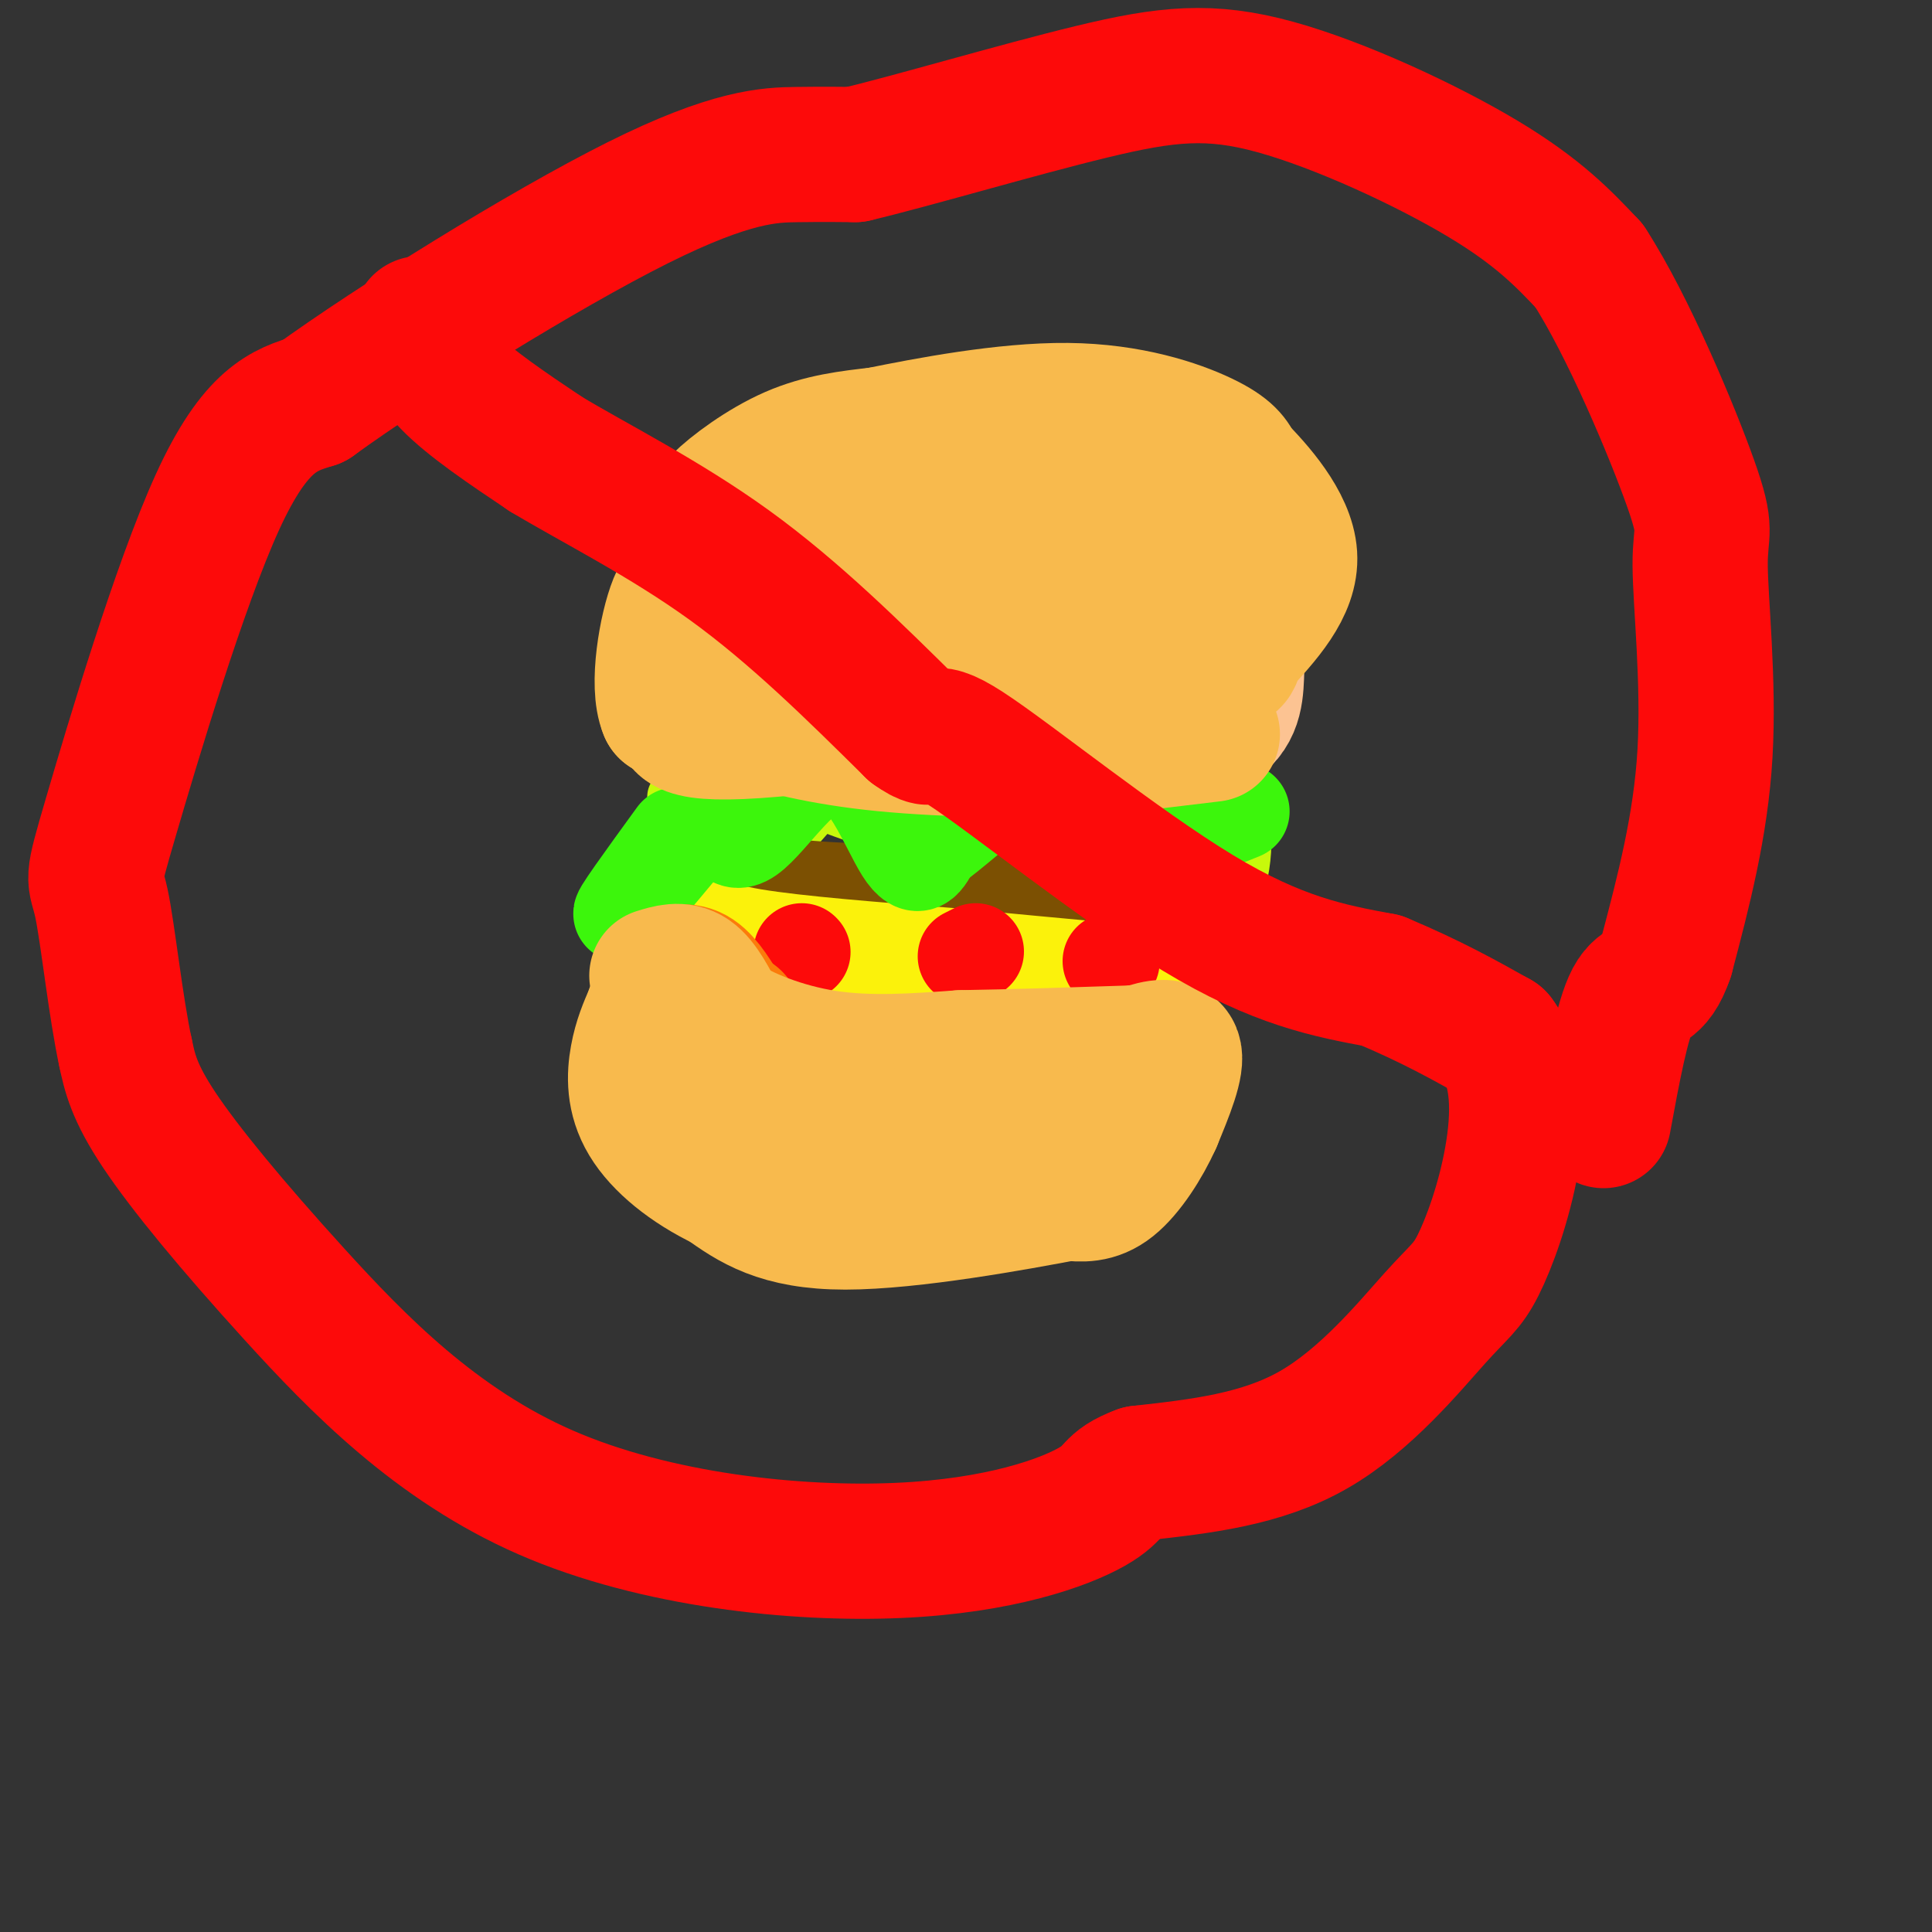 <svg viewBox='0 0 400 400' version='1.1' xmlns='http://www.w3.org/2000/svg' xmlns:xlink='http://www.w3.org/1999/xlink'><rect x="0" y="0" width="400" height="400" fill="#333333" stroke="none"/><g fill='none' stroke='#FCC392' stroke-width='28' stroke-linecap='round' stroke-linejoin='round'><path d='M145,147c0.000,0.000 33.000,0.000 33,0'/><path d='M178,147c14.200,2.222 33.200,7.778 46,9c12.800,1.222 19.400,-1.889 26,-5'/><path d='M250,151c5.378,-2.600 5.822,-6.600 6,-11c0.178,-4.400 0.089,-9.200 0,-14'/><path d='M256,126c0.444,-3.333 1.556,-4.667 -1,-9c-2.556,-4.333 -8.778,-11.667 -15,-19'/><path d='M240,98c-6.333,-4.333 -14.667,-5.667 -23,-6c-8.333,-0.333 -16.667,0.333 -25,1'/><path d='M192,93c-12.911,2.156 -32.689,7.044 -42,12c-9.311,4.956 -8.156,9.978 -7,15'/><path d='M143,120c-0.845,4.512 0.542,8.292 2,11c1.458,2.708 2.988,4.345 14,6c11.012,1.655 31.506,3.327 52,5'/><path d='M211,142c13.171,-2.464 20.097,-11.124 23,-16c2.903,-4.876 1.781,-5.967 0,-8c-1.781,-2.033 -4.223,-5.010 -6,-6c-1.777,-0.990 -2.888,0.005 -4,1'/><path d='M224,113c-10.833,1.500 -35.917,4.750 -61,8'/><path d='M163,121c-4.644,0.133 14.244,-3.533 29,-2c14.756,1.533 25.378,8.267 36,15'/></g>
<g fill='none' stroke='#C7F90B' stroke-width='12' stroke-linecap='round' stroke-linejoin='round'><path d='M140,165c4.000,7.000 8.000,14.000 13,14c5.000,0.000 11.000,-7.000 17,-14'/><path d='M170,165c5.933,-1.022 12.267,3.422 19,5c6.733,1.578 13.867,0.289 21,-1'/><path d='M210,169c4.369,1.190 4.792,4.667 10,5c5.208,0.333 15.202,-2.476 20,-3c4.798,-0.524 4.399,1.238 4,3'/><path d='M244,174c2.219,2.632 5.766,7.711 8,10c2.234,2.289 3.156,1.789 4,-1c0.844,-2.789 1.612,-7.866 1,-11c-0.612,-3.134 -2.603,-4.324 -5,-4c-2.397,0.324 -5.198,2.162 -8,4'/><path d='M244,172c-10.133,-1.244 -31.467,-6.356 -42,-7c-10.533,-0.644 -10.267,3.178 -10,7'/><path d='M192,172c-5.667,0.000 -14.833,-3.500 -24,-7'/><path d='M168,165c-5.345,1.119 -6.708,7.417 -7,7c-0.292,-0.417 0.488,-7.548 0,-10c-0.488,-2.452 -2.244,-0.226 -4,2'/><path d='M157,164c-2.690,2.214 -7.417,6.750 -8,6c-0.583,-0.750 2.976,-6.786 5,-9c2.024,-2.214 2.512,-0.607 3,1'/></g>
<g fill='none' stroke='#7C5002' stroke-width='20' stroke-linecap='round' stroke-linejoin='round'><path d='M146,179c4.750,2.000 9.500,4.000 21,5c11.500,1.000 29.750,1.000 48,1'/><path d='M215,185c14.000,0.833 25.000,2.417 36,4'/></g>
<g fill='none' stroke='#FBF20B' stroke-width='20' stroke-linecap='round' stroke-linejoin='round'><path d='M143,189c2.000,1.750 4.000,3.500 13,5c9.000,1.500 25.000,2.750 41,4'/><path d='M197,198c12.167,1.167 22.083,2.083 32,3'/><path d='M229,201c7.000,0.667 8.500,0.833 10,1'/></g>
<g fill='none' stroke='#3CF60C' stroke-width='20' stroke-linecap='round' stroke-linejoin='round'><path d='M151,163c-10.083,12.167 -20.167,24.333 -22,26c-1.833,1.667 4.583,-7.167 11,-16'/><path d='M148,164c1.304,6.042 2.607,12.083 7,9c4.393,-3.083 11.875,-15.292 18,-15c6.125,0.292 10.893,13.083 14,18c3.107,4.917 4.554,1.958 6,-1'/><path d='M193,175c3.626,-2.456 9.690,-8.094 14,-11c4.310,-2.906 6.867,-3.078 11,0c4.133,3.078 9.844,9.406 14,10c4.156,0.594 6.759,-4.544 9,-6c2.241,-1.456 4.121,0.772 6,3'/><path d='M247,171c2.667,0.000 6.333,-1.500 10,-3'/></g>
<g fill='none' stroke='#FD0A0A' stroke-width='20' stroke-linecap='round' stroke-linejoin='round'><path d='M166,197c0.000,0.000 0.100,0.100 0.1,0.1'/><path d='M200,198c0.000,0.000 2.000,-1.000 2,-1'/><path d='M230,199c0.000,0.000 0.100,0.100 0.1,0.1'/></g>
<g fill='none' stroke='#FB7B0B' stroke-width='28' stroke-linecap='round' stroke-linejoin='round'><path d='M138,202c2.000,-0.667 4.000,-1.333 6,0c2.000,1.333 4.000,4.667 6,8'/><path d='M150,210c1.333,1.500 1.667,1.250 2,1'/></g>
<g fill='none' stroke='#F8BA4D' stroke-width='28' stroke-linecap='round' stroke-linejoin='round'><path d='M136,202c2.417,-0.750 4.833,-1.500 7,0c2.167,1.500 4.083,5.250 6,9'/><path d='M149,211c4.578,3.178 13.022,6.622 22,8c8.978,1.378 18.489,0.689 28,0'/><path d='M199,219c10.667,-0.167 23.333,-0.583 36,-1'/><path d='M235,218c6.167,-0.167 3.583,-0.083 1,0'/><path d='M236,218c1.889,-0.622 6.111,-2.178 7,0c0.889,2.178 -1.556,8.089 -4,14'/><path d='M239,232c-2.222,4.978 -5.778,10.422 -9,13c-3.222,2.578 -6.111,2.289 -9,2'/><path d='M221,247c-10.511,2.000 -32.289,6.000 -46,6c-13.711,0.000 -19.356,-4.000 -25,-8'/><path d='M150,245c-7.333,-3.512 -13.167,-8.292 -16,-13c-2.833,-4.708 -2.667,-9.345 -2,-13c0.667,-3.655 1.833,-6.327 3,-9'/><path d='M135,210c0.500,-1.500 0.250,-0.750 0,0'/><path d='M141,223c4.470,5.113 8.940,10.226 12,13c3.060,2.774 4.708,3.208 9,4c4.292,0.792 11.226,1.940 23,1c11.774,-0.940 28.387,-3.970 45,-7'/><path d='M230,234c7.667,-1.167 4.333,-0.583 1,0'/><path d='M251,152c0.000,0.000 -25.000,3.000 -25,3'/><path d='M226,155c-12.111,0.511 -29.889,0.289 -43,-1c-13.111,-1.289 -21.556,-3.644 -30,-6'/><path d='M153,148c-7.500,-1.167 -11.250,-1.083 -15,-1'/><path d='M138,147c-2.143,-5.024 0.000,-17.083 2,-22c2.000,-4.917 3.857,-2.690 5,-4c1.143,-1.310 1.571,-6.155 2,-11'/><path d='M147,110c0.083,-2.512 -0.708,-3.292 2,-6c2.708,-2.708 8.917,-7.345 15,-10c6.083,-2.655 12.042,-3.327 18,-4'/><path d='M182,90c10.024,-2.036 26.083,-5.125 39,-5c12.917,0.125 22.690,3.464 28,6c5.310,2.536 6.155,4.268 7,6'/><path d='M256,97c4.022,4.089 10.578,11.311 11,18c0.422,6.689 -5.289,12.844 -11,19'/><path d='M256,134c-1.071,3.595 1.750,3.083 -17,6c-18.750,2.917 -59.071,9.262 -79,11c-19.929,1.738 -19.464,-1.131 -19,-4'/><path d='M141,147c2.812,-6.957 19.341,-22.349 28,-29c8.659,-6.651 9.447,-4.560 13,-5c3.553,-0.440 9.872,-3.411 19,-4c9.128,-0.589 21.064,1.206 33,3'/><path d='M234,112c9.501,-0.327 16.753,-2.644 12,1c-4.753,3.644 -21.510,13.250 -38,19c-16.490,5.750 -32.711,7.643 -38,8c-5.289,0.357 0.356,-0.821 6,-2'/><path d='M176,138c1.167,-0.333 1.083,-0.167 1,0'/></g>
<g fill='none' stroke='#FD0A0A' stroke-width='28' stroke-linecap='round' stroke-linejoin='round'><path d='M87,67c0.833,3.750 1.667,7.500 6,12c4.333,4.500 12.167,9.750 20,15'/><path d='M113,94c9.867,5.933 24.533,13.267 38,23c13.467,9.733 25.733,21.867 38,34'/><path d='M189,151c5.964,4.310 1.875,-1.917 11,4c9.125,5.917 31.464,23.976 48,34c16.536,10.024 27.268,12.012 38,14'/><path d='M286,203c10.333,4.333 17.167,8.167 24,12'/><path d='M310,215c4.747,6.272 4.615,15.951 3,25c-1.615,9.049 -4.711,17.467 -7,22c-2.289,4.533 -3.770,5.182 -9,11c-5.230,5.818 -14.209,16.805 -25,23c-10.791,6.195 -23.396,7.597 -36,9'/><path d='M236,305c-6.398,2.380 -4.392,3.829 -10,7c-5.608,3.171 -18.829,8.065 -40,9c-21.171,0.935 -50.293,-2.090 -73,-12c-22.707,-9.910 -38.998,-26.707 -52,-41c-13.002,-14.293 -22.715,-26.084 -28,-34c-5.285,-7.916 -6.143,-11.958 -7,-16'/><path d='M26,218c-2.049,-9.375 -3.673,-24.812 -5,-31c-1.327,-6.188 -2.357,-3.128 2,-18c4.357,-14.872 14.102,-47.678 22,-65c7.898,-17.322 13.949,-19.161 20,-21'/><path d='M65,83c16.429,-11.929 47.500,-31.250 67,-41c19.500,-9.750 27.429,-9.929 33,-10c5.571,-0.071 8.786,-0.036 12,0'/><path d='M177,32c11.266,-2.638 33.432,-9.233 49,-13c15.568,-3.767 24.537,-4.707 38,-1c13.463,3.707 31.418,12.059 43,19c11.582,6.941 16.791,12.470 22,18'/><path d='M329,55c8.080,12.434 17.279,34.518 21,45c3.721,10.482 1.963,9.360 2,17c0.037,7.640 1.868,24.040 1,39c-0.868,14.960 -4.434,28.480 -8,42'/><path d='M345,198c-2.533,7.422 -4.867,4.978 -7,9c-2.133,4.022 -4.067,14.511 -6,25'/></g>
</svg>
